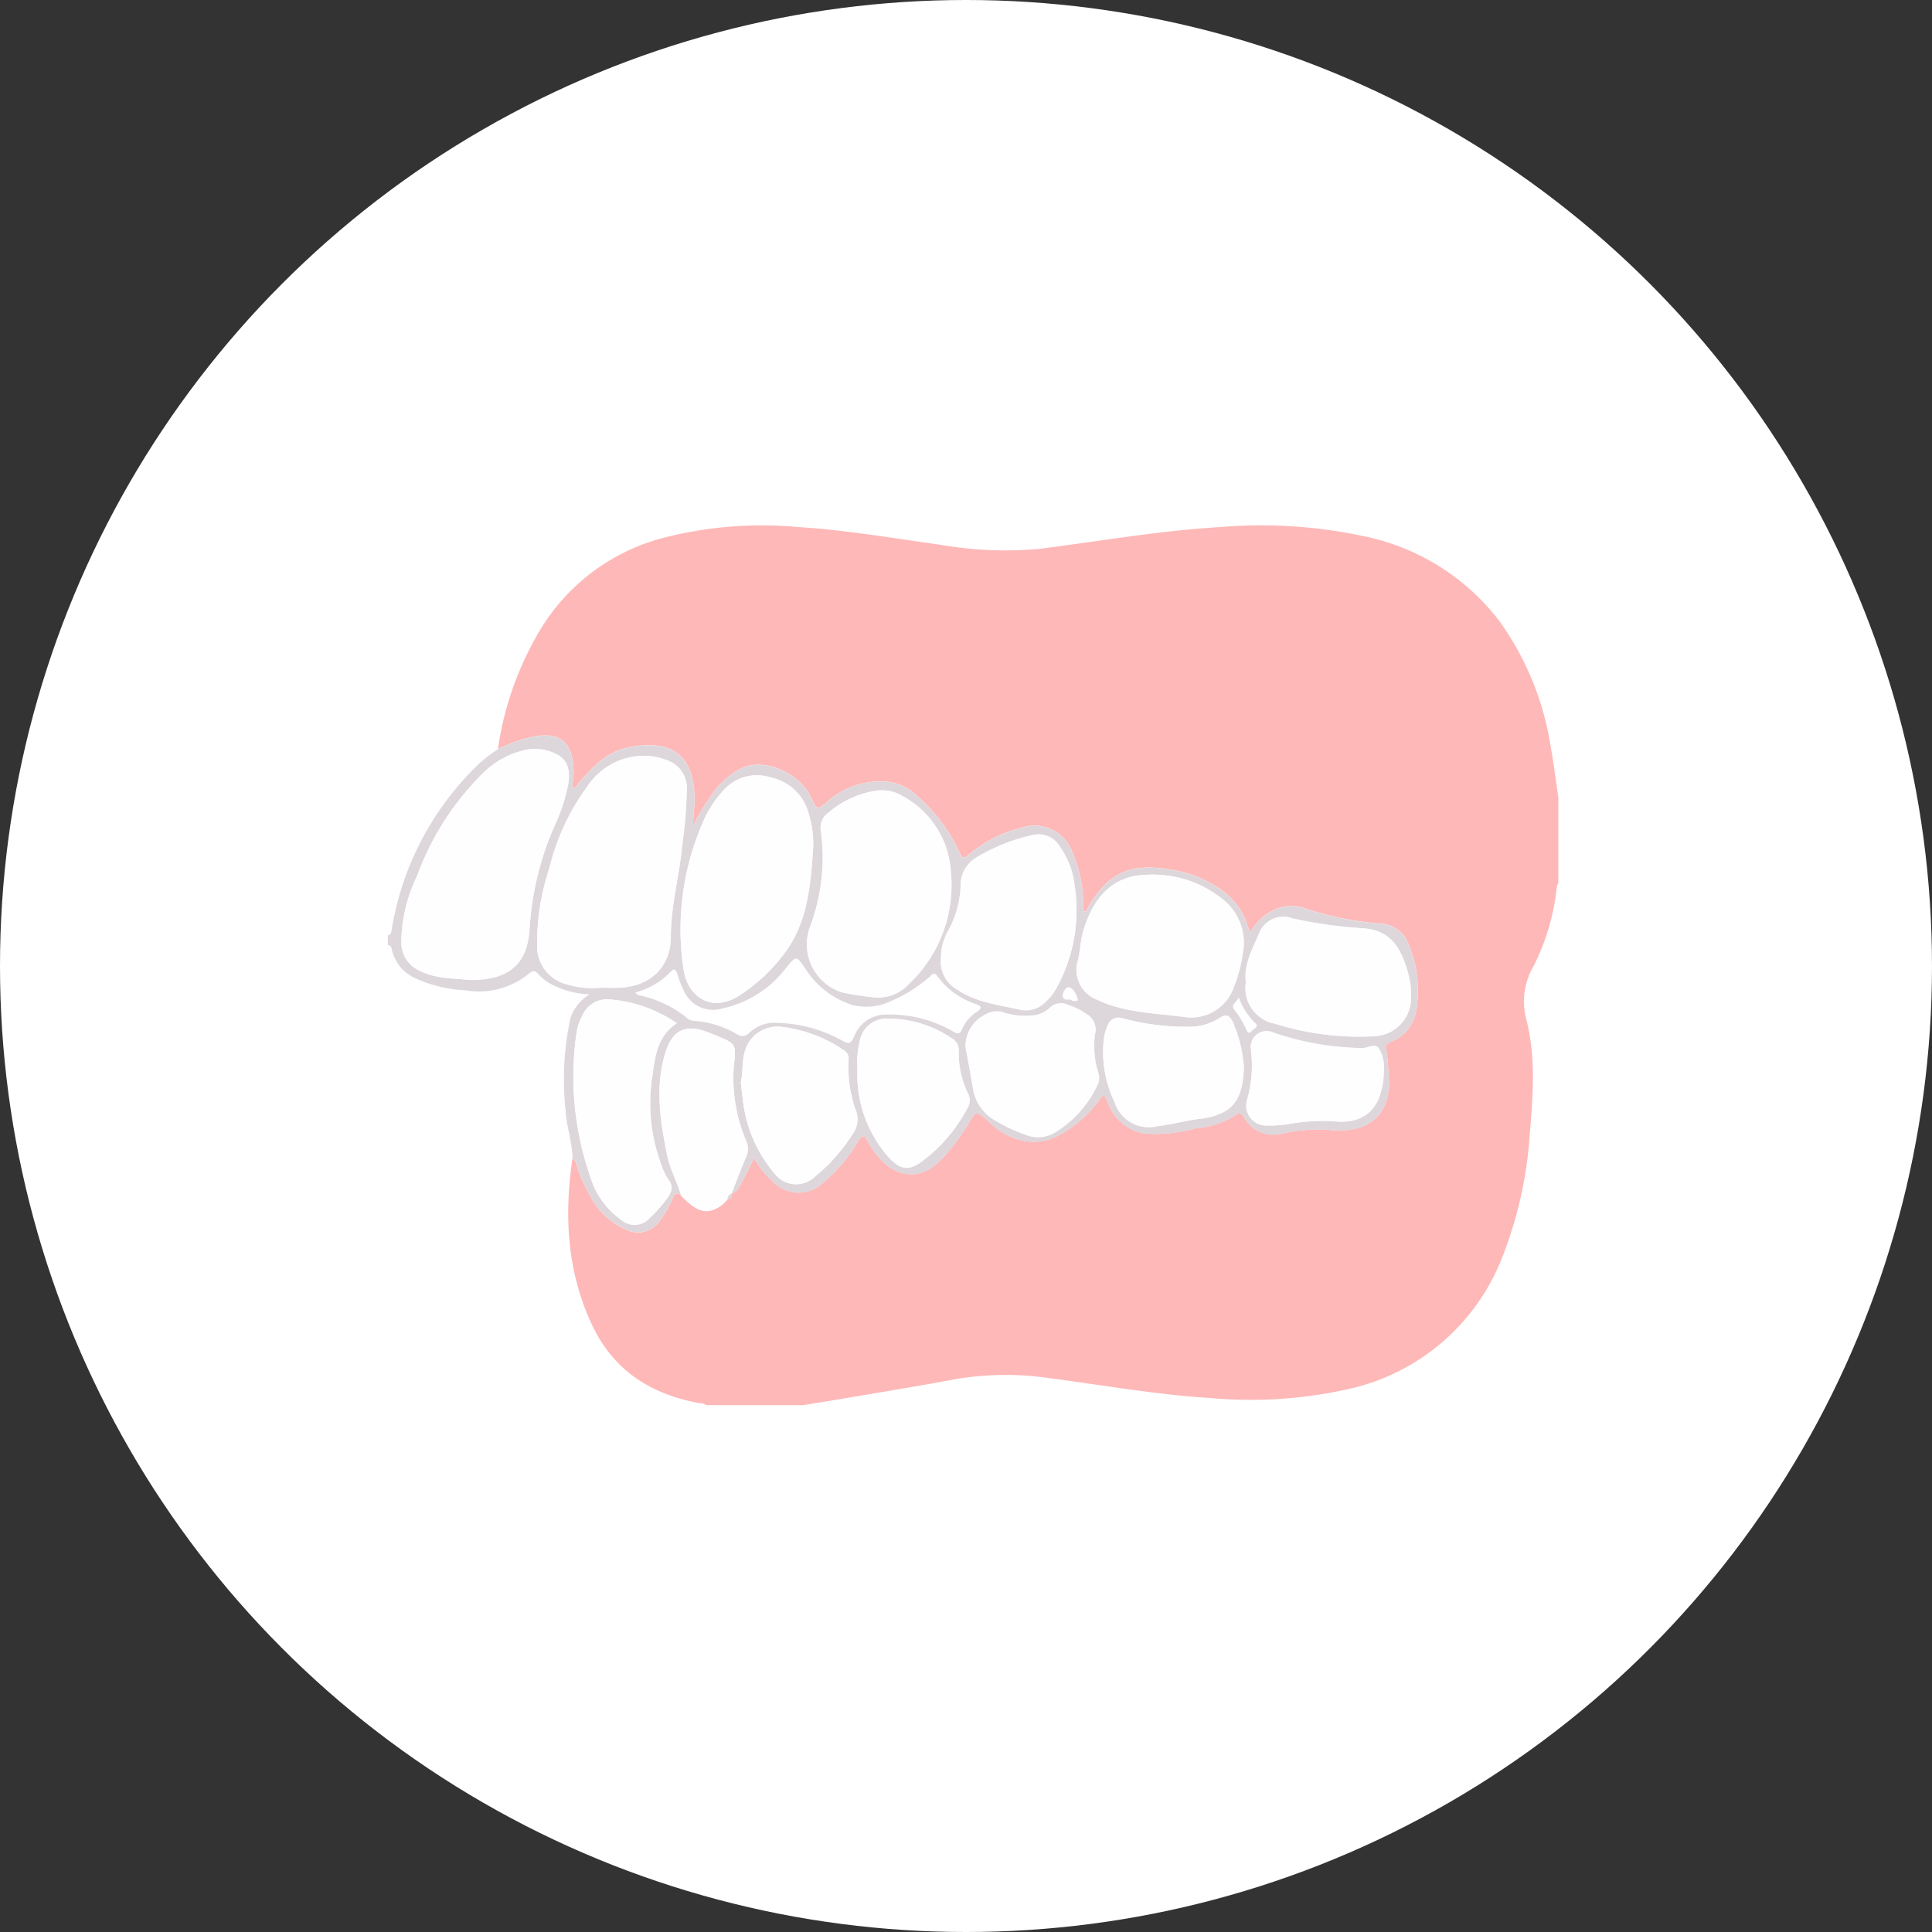 <svg xmlns="http://www.w3.org/2000/svg" width="180" height="180" viewBox="0 0 180 180">
  <rect x="0" y="0" width="180" height="180" fill="#333333" stroke="none"/>
  <g id="icn_portho02" transform="translate(-289.94 -50)">
    <circle id="bg" cx="90" cy="90" r="90" transform="translate(289.94 50)" fill="#fff"/>
    <g id="ベクトルスマートオブジェクト" transform="translate(191.732 63.714)">
      <g id="グループ_6" data-name="グループ 6">
        <path id="パス_170" data-name="パス 170" d="M173.043,117.2H164a1.006,1.006,0,0,0-.59-.181c-4.586-.816-8.1-3.075-10.105-7.423-2.277-4.935-2.539-10.086-1.765-15.363.32.147.343.473.442.748A14.619,14.619,0,0,0,153.1,97.53a6.905,6.905,0,0,0,3.663,3.414,2.408,2.408,0,0,0,2.873-.872,9.62,9.62,0,0,0,1.291-2.256c.2-.477.437-.372.742-.167l-.007.006.18.192c1.455,1.433,2.329,1.607,3.6.719l.195-.171h0l.181-.184,0,0,.179-.187,0,0c.323-.046.376-.274.367-.543l0,0c.624-.148.754-.735,1.015-1.185.37-.638.678-1.311,1.094-2.129a7.723,7.723,0,0,0,1.78,2.231,3.276,3.276,0,0,0,4.5.2,14.554,14.554,0,0,0,3.424-4.033c.316-.483.525-.633.842-.009a8.249,8.249,0,0,0,.784,1.212c1.588,2.1,4.01,2.774,6.132.5a17.694,17.694,0,0,0,2.358-3.07c.892-1.516.86-1.493,2.145-.3,1.892,1.763,4.4,2.368,6.611,1.049a10.94,10.94,0,0,0,3.44-3.01c.558-.786.579-.758.95.108a4.372,4.372,0,0,0,3.446,2.846,13.521,13.521,0,0,0,4.709-.49,8.276,8.276,0,0,0,3.661-1.171c.442-.327.587-.276.868.174a3.107,3.107,0,0,0,3.463,1.5,15.2,15.2,0,0,1,4.383-.356c4.026.433,6.062-1.651,5.58-5.522a12.886,12.886,0,0,0-.213-2.059c-.1-.357.191-.512.5-.633a3.818,3.818,0,0,0,2.352-3.083,11.118,11.118,0,0,0-.688-5.832,2.954,2.954,0,0,0-2.69-2.088,28.828,28.828,0,0,1-6.957-1.391,4.126,4.126,0,0,0-2.135-.16,4.712,4.712,0,0,0-3,2.381,4.559,4.559,0,0,1-.249-.552,6.446,6.446,0,0,0-2.5-3.429,10.806,10.806,0,0,0-4.732-1.875c-3.761-.656-5.857.327-7.718,3.616-.079.14-.106.371-.416.272a11.838,11.838,0,0,0-1-5.523,3.717,3.717,0,0,0-4.728-2.253,11.818,11.818,0,0,0-4.935,2.521c-.389.326-.546.4-.809-.167a15.546,15.546,0,0,0-3.9-5.258,4.887,4.887,0,0,0-2.683-1.385,7.449,7.449,0,0,0-5.763,1.849c-.926.776-.962.8-1.474-.337-1-2.223-4.3-3.833-6.52-2.772a7.374,7.374,0,0,0-2.535,2.124,21.588,21.588,0,0,0-1.957,3.223c-.034-.928.147-1.814.117-2.72-.127-3.8-2.039-5.308-5.971-4.62-2.137.374-3.528,1.842-4.852,3.393-.14.164-.184.465-.535.377a4.766,4.766,0,0,1,.088-1.065c.059-2.395-.635-4.263-3.735-3.67A13.652,13.652,0,0,0,144.6,56.08a29.7,29.7,0,0,1,3.6-10.534,19.008,19.008,0,0,1,11.464-9.058,36.757,36.757,0,0,1,12.869-1.1c4.452.273,8.83,1.037,13.235,1.642a35.133,35.133,0,0,0,9.252.394c5.661-.716,11.287-1.709,17-2.042a45.57,45.57,0,0,1,13.185.847,21.226,21.226,0,0,1,12.623,7.823A27.135,27.135,0,0,1,242.673,55.8c.29,1.588.486,3.194.725,4.792v7.958a1.218,1.218,0,0,0-.142.325,20.912,20.912,0,0,1-2.206,7.491,6.516,6.516,0,0,0-.607,5.03c.884,3.533.574,7.158.273,10.759a37.584,37.584,0,0,1-2.335,10.709A19.985,19.985,0,0,1,224.3,115.594a41.613,41.613,0,0,1-13.433.934c-4.957-.307-9.838-1.185-14.751-1.824a28.161,28.161,0,0,0-8.967.087c-3.276.621-6.57,1.15-9.857,1.711C175.878,116.744,174.46,116.966,173.043,117.2Z" fill="#feb8b8"/>
        <path id="パス_171" data-name="パス 171" d="M134.34,73.429c.315-.047.318-.289.363-.535a27.436,27.436,0,0,1,8.251-15.563,19.348,19.348,0,0,1,1.648-1.252,13.67,13.67,0,0,1,3.306-1.156c3.1-.593,3.794,1.275,3.735,3.67a4.766,4.766,0,0,0-.088,1.065c.351.088.4-.213.535-.377,1.324-1.551,2.715-3.019,4.852-3.393,3.932-.688,5.844.824,5.971,4.62.03.906-.151,1.792-.117,2.72a21.588,21.588,0,0,1,1.957-3.223,7.374,7.374,0,0,1,2.535-2.124c2.215-1.061,5.521.549,6.52,2.772.512,1.139.548,1.113,1.474.337a7.449,7.449,0,0,1,5.763-1.849,4.887,4.887,0,0,1,2.683,1.385,15.546,15.546,0,0,1,3.9,5.258c.263.569.42.493.809.167a11.818,11.818,0,0,1,4.935-2.521,3.717,3.717,0,0,1,4.728,2.253,11.838,11.838,0,0,1,1,5.523c.31.1.337-.132.416-.272,1.861-3.289,3.957-4.272,7.718-3.616a10.806,10.806,0,0,1,4.732,1.875,6.446,6.446,0,0,1,2.5,3.429,4.559,4.559,0,0,0,.249.552,4.712,4.712,0,0,1,3-2.381,4.126,4.126,0,0,1,2.135.16,28.828,28.828,0,0,0,6.957,1.391,2.954,2.954,0,0,1,2.69,2.088,11.118,11.118,0,0,1,.688,5.832,3.818,3.818,0,0,1-2.352,3.083c-.308.121-.6.276-.5.633a12.886,12.886,0,0,1,.213,2.059c.482,3.871-1.554,5.955-5.58,5.522a15.2,15.2,0,0,0-4.383.356,3.107,3.107,0,0,1-3.463-1.5c-.281-.45-.426-.5-.868-.174a8.276,8.276,0,0,1-3.661,1.171,13.521,13.521,0,0,1-4.709.49,4.372,4.372,0,0,1-3.446-2.846c-.371-.866-.392-.894-.95-.108a10.94,10.94,0,0,1-3.44,3.01c-2.216,1.319-4.719.714-6.611-1.049-1.285-1.2-1.253-1.219-2.145.3a17.694,17.694,0,0,1-2.358,3.07c-2.122,2.279-4.544,1.606-6.132-.5a8.249,8.249,0,0,1-.784-1.212c-.317-.624-.526-.474-.842.009a14.554,14.554,0,0,1-3.424,4.033,3.276,3.276,0,0,1-4.5-.2,7.723,7.723,0,0,1-1.78-2.231c-.416.818-.724,1.491-1.094,2.129-.261.45-.391,1.037-1.015,1.185.452-1.143.877-2.3,1.368-3.423a1.747,1.747,0,0,0,.01-1.455,14.985,14.985,0,0,1-1.163-6.957c.221-2.113.282-2.107-1.722-2.928-.251-.1-.5-.2-.756-.3-2-.762-3.234-.182-3.88,1.879-1.007,3.213-.493,6.41.15,9.6.263,1.305.914,2.472,1.3,3.733-.305-.205-.542-.31-.742.167a9.62,9.62,0,0,1-1.291,2.256,2.408,2.408,0,0,1-2.873.872A6.905,6.905,0,0,1,153.1,97.53a14.619,14.619,0,0,1-1.113-2.552c-.1-.275-.122-.6-.442-.748-.009-1.513-.556-2.947-.639-4.454a26.908,26.908,0,0,1,.466-8.695,4.215,4.215,0,0,1,1.768-2.159,8.161,8.161,0,0,1-3.089-.707,4.66,4.66,0,0,1-1.691-1.177c-.294-.361-.538-.331-.893-.025a7.338,7.338,0,0,1-5.913,1.535,12.413,12.413,0,0,1-4.531-1.066,3.873,3.873,0,0,1-2.329-2.8.373.373,0,0,0-.349-.349Zm19.743,4.881c.67,0,1.243.017,1.814,0,2.858-.1,4.82-1.912,4.814-4.772-.006-2.886.811-5.638,1.049-8.476a40.236,40.236,0,0,0,.434-5.2,2.726,2.726,0,0,0-1.4-2.551,5.951,5.951,0,0,0-3.229-.577,6.375,6.375,0,0,0-4.579,2.745,21.449,21.449,0,0,0-3.6,7.719,22.1,22.1,0,0,0-1.135,7.183,3.662,3.662,0,0,0,2.549,3.555A8.274,8.274,0,0,0,154.083,78.31Zm-12.1-.721c3.738.026,5.382-1.551,5.574-4.848a27.789,27.789,0,0,1,2.5-9.913,15.923,15.923,0,0,0,1.062-3.347c.3-1.415-.071-2.443-1.033-2.913a4.419,4.419,0,0,0-2.892-.42,8.1,8.1,0,0,0-3.923,2.114,25.934,25.934,0,0,0-6.2,9.637,14.5,14.5,0,0,0-1.469,6.183,2.876,2.876,0,0,0,1.628,2.609C138.834,77.522,140.6,77.422,141.979,77.589Zm37.63,1.615a3.869,3.869,0,0,0,3.206-1.165,12.712,12.712,0,0,0,3.978-10.571,8.6,8.6,0,0,0-4.474-7,3.771,3.771,0,0,0-2.505-.511,8.971,8.971,0,0,0-4.435,2.053,1.683,1.683,0,0,0-.69,1.715,18.353,18.353,0,0,1-1.026,8.948,4.685,4.685,0,0,0,3.04,6.081A25.891,25.891,0,0,0,179.609,79.2Zm-5.646-13.823a9.417,9.417,0,0,0-.37-3.127,4.683,4.683,0,0,0-3.6-3.541,4.158,4.158,0,0,0-4.486,1.33,10.438,10.438,0,0,0-1.486,2.141,24.879,24.879,0,0,0-2.131,14.408c.32,2.352,2.441,4.2,5.206,2.439a16.154,16.154,0,0,0,4.076-3.765C173.458,72.334,173.713,68.864,173.963,65.381Zm34.731,15.671a4.188,4.188,0,0,0,4.5-2.906,12.9,12.9,0,0,0,.8-3.042,5.141,5.141,0,0,0-1.83-5,10.342,10.342,0,0,0-7.114-2.317c-3.449.061-5.132,2.492-5.94,5.322-.237.83-.258,1.719-.448,2.566a2.965,2.965,0,0,0,1.708,3.726C203,80.677,205.894,80.66,208.694,81.052Zm-22.815-5.485a2.973,2.973,0,0,0,1.554,2.942c1.726,1.164,3.749,1.381,5.709,1.827a2.539,2.539,0,0,0,2.205-.463,5.221,5.221,0,0,0,1.4-1.742,14.968,14.968,0,0,0,1.593-9.25,7.879,7.879,0,0,0-1.42-3.761,2.286,2.286,0,0,0-2.427-1.048,17.5,17.5,0,0,0-5.346,2.118,3.023,3.023,0,0,0-1.442,2.566,9.249,9.249,0,0,1-1.1,4.143A5.119,5.119,0,0,0,185.879,75.567Zm-24.617,6.049a12.867,12.867,0,0,0-6.169-2.211A2.513,2.513,0,0,0,152.423,81a4.566,4.566,0,0,0-.505,1.536,28.325,28.325,0,0,0,1.3,13.42,7.51,7.51,0,0,0,2.841,3.96,1.911,1.911,0,0,0,2.759-.231,12.12,12.12,0,0,0,1.545-1.76c.438-.6.618-1.1.107-1.759a5.049,5.049,0,0,1-.624-1.3,16.206,16.206,0,0,1-.861-8.327C159.249,84.739,159.417,82.84,161.262,81.616Zm53.021-3.821a3.369,3.369,0,0,0,2.729,3.868,25.91,25.91,0,0,0,9.224,1.165,3.562,3.562,0,0,0,3.429-3.716,7.383,7.383,0,0,0-.239-2.054c-.728-2.712-1.811-4.111-4.229-4.282a42.513,42.513,0,0,1-6.583-.925,2.421,2.421,0,0,0-3.02,1.209C214.957,74.6,214.063,76.1,214.283,77.795ZM167.232,87.12c.075.659.125,1.227.208,1.791a12.612,12.612,0,0,0,2.866,6.619,2.528,2.528,0,0,0,3.826.387,16.606,16.606,0,0,0,3.508-3.967,2.276,2.276,0,0,0,.284-2.255,12.106,12.106,0,0,1-.664-4.613.9.9,0,0,0-.438-.95,12.926,12.926,0,0,0-5.776-2.175,3.143,3.143,0,0,0-3.42,2.219C167.3,85.16,167.448,86.206,167.232,87.12Zm20.934-3.263c.237,1.3.49,2.6.707,3.9a4.164,4.164,0,0,0,2.144,2.972,15.952,15.952,0,0,0,2.863,1.324,3.059,3.059,0,0,0,2.759-.346,10.154,10.154,0,0,0,3.821-4.35,1.473,1.473,0,0,0,.1-1.039,8.228,8.228,0,0,1-.337-3.655,1.683,1.683,0,0,0-.865-1.946,5.85,5.85,0,0,0-1.614-.79,1.5,1.5,0,0,0-1.809.334,2.621,2.621,0,0,1-1.2.593,6.5,6.5,0,0,1-3.189-.29,2.092,2.092,0,0,0-1.475.219A3.279,3.279,0,0,0,188.166,83.857Zm25.932,2.01a12.624,12.624,0,0,0-1.05-4.408c-.288-.538-.6-.752-1.206-.335a5.243,5.243,0,0,1-2.993.825,23.443,23.443,0,0,1-6.052-.784,1.052,1.052,0,0,0-1.372.638,4.047,4.047,0,0,0-.358,1.2,10.673,10.673,0,0,0,.98,5.948,3.336,3.336,0,0,0,3.985,2.255c1.314-.151,2.579-.513,3.9-.675C213.088,90.144,213.941,88.773,214.1,85.867Zm-36,.026a11.4,11.4,0,0,0,.189,2.689,11.657,11.657,0,0,0,2.829,5.648c1.059,1.065,1.822,1.14,3.019.236a14.737,14.737,0,0,0,4.264-5.057,1.3,1.3,0,0,0,.014-1.2,8.71,8.71,0,0,1-.886-3.92,1.3,1.3,0,0,0-.728-1.32,10.5,10.5,0,0,0-6.041-1.777,2.509,2.509,0,0,0-2.393,1.842A8.641,8.641,0,0,0,178.1,85.893ZM157.4,78.752a.7.7,0,0,0,.539.3,10.57,10.57,0,0,1,4.2,2.015,1.033,1.033,0,0,0,.631.315,9.351,9.351,0,0,1,4.1,1.256.844.844,0,0,0,1.139-.119,3.386,3.386,0,0,1,2.647-.933,13.082,13.082,0,0,1,6.028,1.655c.62.35.817.271,1.1-.372a3.14,3.14,0,0,1,3-2.054,11.739,11.739,0,0,1,6.29,1.61c.376.216.6.171.765-.237a3.616,3.616,0,0,1,1.382-1.632c.529-.368.447-.535-.1-.729a7.219,7.219,0,0,1-3.593-2.607c-.31-.439-.49-.121-.7.065a13.321,13.321,0,0,1-3.575,2.249,5.248,5.248,0,0,1-3.684.37,8.09,8.09,0,0,1-4.322-3.372c-.885-1.267-.842-1.235-1.868.009a10.057,10.057,0,0,1-5.827,3.69,2.983,2.983,0,0,1-3.631-1.634,9.34,9.34,0,0,1-.612-1.6c-.13-.389-.309-.537-.611-.178A7,7,0,0,1,157.4,78.752Zm69.715,7.436a3.393,3.393,0,0,0-.481-2.278c-.351-.434-1.009.044-1.542.02a26.183,26.183,0,0,1-8.376-1.49,1.484,1.484,0,0,0-1.97,1.616,11.494,11.494,0,0,1-.337,4.639,1.859,1.859,0,0,0,1.745,2.45,12.274,12.274,0,0,0,1.883-.095,18.364,18.364,0,0,1,4.369-.307c2.383.289,3.9-.712,4.425-2.636A6.012,6.012,0,0,0,227.119,86.188Zm-13.493-6.97c-.206.452-.788.689-.416,1.133a8.794,8.794,0,0,1,1.1,1.828c.106.214.223.5.5.186.185-.214.735-.422.362-.748A6.28,6.28,0,0,1,213.626,79.218Zm-15.5.327c.24-.015.592.083.481-.237-.14-.408-.362-.935-.772-1.033-.321-.077-.606.456-.611.762C197.22,79.675,197.921,79.239,198.131,79.545Z" fill="#ddd7dc"/>
        <path id="パス_172" data-name="パス 172" d="M161.664,97.649c-.382-1.261-1.033-2.428-1.3-3.733-.643-3.194-1.157-6.391-.15-9.6.646-2.061,1.877-2.641,3.88-1.879.253.1.5.194.756.3,2,.821,1.943.815,1.722,2.928a14.985,14.985,0,0,0,1.163,6.957,1.747,1.747,0,0,1-.01,1.455c-.491,1.125-.916,2.28-1.368,3.423l0,0a.575.575,0,0,0-.367.543l0,0-.179.187,0,0-.181.184h0l-.195.171c-1.276.888-2.15.714-3.6-.719l-.18-.192Z" fill="#fefefe"/>
        <path id="パス_173" data-name="パス 173" d="M165.992,98.031a.575.575,0,0,1,.367-.543C166.368,97.757,166.315,97.985,165.992,98.031Z" fill="#ddd7dc"/>
        <path id="パス_174" data-name="パス 174" d="M161.657,97.655l.18.192Z" fill="#ddd7dc"/>
        <path id="パス_175" data-name="パス 175" d="M165.815,98.214l.179-.187Z" fill="#ddd7dc"/>
        <path id="パス_176" data-name="パス 176" d="M165.636,98.4l.181-.184Z" fill="#ddd7dc"/>
        <path id="パス_177" data-name="パス 177" d="M165.442,98.566l.195-.171Z" fill="#ddd7dc"/>
        <path id="パス_178" data-name="パス 178" d="M154.083,78.31a8.274,8.274,0,0,1-3.287-.377,3.662,3.662,0,0,1-2.549-3.555,22.1,22.1,0,0,1,1.135-7.183,21.449,21.449,0,0,1,3.6-7.719,6.375,6.375,0,0,1,4.579-2.745,5.951,5.951,0,0,1,3.229.577,2.726,2.726,0,0,1,1.4,2.551,40.236,40.236,0,0,1-.434,5.2c-.238,2.838-1.055,5.59-1.049,8.476.006,2.86-1.956,4.671-4.814,4.772C155.326,78.327,154.753,78.31,154.083,78.31Z" fill="#fefefe"/>
        <path id="パス_179" data-name="パス 179" d="M141.979,77.589c-1.375-.167-3.145-.067-4.756-.9a2.876,2.876,0,0,1-1.628-2.609,14.5,14.5,0,0,1,1.469-6.183,25.934,25.934,0,0,1,6.2-9.637,8.1,8.1,0,0,1,3.923-2.114,4.419,4.419,0,0,1,2.892.42c.962.47,1.329,1.5,1.033,2.913a15.923,15.923,0,0,1-1.062,3.347,27.789,27.789,0,0,0-2.5,9.913C147.361,76.038,145.717,77.615,141.979,77.589Z" fill="#fefefe"/>
        <path id="パス_180" data-name="パス 180" d="M179.609,79.2a25.891,25.891,0,0,1-2.906-.449,4.685,4.685,0,0,1-3.04-6.081,18.353,18.353,0,0,0,1.026-8.948,1.683,1.683,0,0,1,.69-1.715,8.971,8.971,0,0,1,4.435-2.053,3.771,3.771,0,0,1,2.505.511,8.6,8.6,0,0,1,4.474,7,12.712,12.712,0,0,1-3.978,10.571A3.869,3.869,0,0,1,179.609,79.2Z" fill="#fefefe"/>
        <path id="パス_181" data-name="パス 181" d="M173.963,65.381c-.25,3.483-.505,6.953-2.792,9.885a16.154,16.154,0,0,1-4.076,3.765c-2.765,1.761-4.886-.087-5.206-2.439a24.879,24.879,0,0,1,2.131-14.408,10.438,10.438,0,0,1,1.486-2.141,4.158,4.158,0,0,1,4.486-1.33,4.683,4.683,0,0,1,3.6,3.541A9.417,9.417,0,0,1,173.963,65.381Z" fill="#fefefe"/>
        <path id="パス_182" data-name="パス 182" d="M208.694,81.052c-2.8-.392-5.694-.375-8.326-1.648a2.965,2.965,0,0,1-1.708-3.726c.19-.847.211-1.736.448-2.566.808-2.83,2.491-5.261,5.94-5.322a10.342,10.342,0,0,1,7.114,2.317,5.141,5.141,0,0,1,1.83,5,12.9,12.9,0,0,1-.8,3.042A4.188,4.188,0,0,1,208.694,81.052Z" fill="#fefefe"/>
        <path id="パス_183" data-name="パス 183" d="M185.88,75.567a5.108,5.108,0,0,1,.726-2.668,9.249,9.249,0,0,0,1.1-4.143,3.023,3.023,0,0,1,1.442-2.566,17.5,17.5,0,0,1,5.346-2.118,2.286,2.286,0,0,1,2.427,1.048,7.879,7.879,0,0,1,1.42,3.761,14.968,14.968,0,0,1-1.593,9.25,5.221,5.221,0,0,1-1.4,1.742,2.539,2.539,0,0,1-2.205.463c-1.96-.446-3.983-.663-5.709-1.827A2.971,2.971,0,0,1,185.88,75.567Z" fill="#fefefe"/>
        <path id="パス_184" data-name="パス 184" d="M161.262,81.616c-1.845,1.224-2.013,3.123-2.276,4.923a16.206,16.206,0,0,0,.861,8.327,5.049,5.049,0,0,0,.624,1.3c.511.658.331,1.161-.107,1.759a12.12,12.12,0,0,1-1.545,1.76,1.911,1.911,0,0,1-2.759.231,7.51,7.51,0,0,1-2.841-3.96,28.325,28.325,0,0,1-1.3-13.42A4.566,4.566,0,0,1,152.423,81a2.513,2.513,0,0,1,2.67-1.592A12.867,12.867,0,0,1,161.262,81.616Z" fill="#fefefe"/>
        <path id="パス_185" data-name="パス 185" d="M214.283,77.795c-.22-1.7.674-3.2,1.311-4.735a2.421,2.421,0,0,1,3.02-1.209,42.513,42.513,0,0,0,6.583.925c2.418.171,3.5,1.57,4.229,4.282a7.383,7.383,0,0,1,.239,2.054,3.562,3.562,0,0,1-3.429,3.716,25.91,25.91,0,0,1-9.224-1.165A3.369,3.369,0,0,1,214.283,77.795Z" fill="#fefefe"/>
        <path id="パス_186" data-name="パス 186" d="M167.232,87.12c.216-.914.073-1.96.394-2.944a3.143,3.143,0,0,1,3.42-2.219,12.926,12.926,0,0,1,5.776,2.175.9.9,0,0,1,.438.95,12.106,12.106,0,0,0,.664,4.613,2.276,2.276,0,0,1-.284,2.255,16.606,16.606,0,0,1-3.508,3.967,2.528,2.528,0,0,1-3.826-.387,12.612,12.612,0,0,1-2.866-6.619C167.357,88.347,167.307,87.779,167.232,87.12Z" fill="#fefefe"/>
        <path id="パス_187" data-name="パス 187" d="M188.166,83.857a3.279,3.279,0,0,1,1.9-3.076,2.092,2.092,0,0,1,1.475-.219,6.5,6.5,0,0,0,3.189.29,2.621,2.621,0,0,0,1.2-.593,1.5,1.5,0,0,1,1.809-.334,5.85,5.85,0,0,1,1.614.79,1.683,1.683,0,0,1,.865,1.946,8.228,8.228,0,0,0,.337,3.655,1.473,1.473,0,0,1-.1,1.039,10.154,10.154,0,0,1-3.821,4.35,3.059,3.059,0,0,1-2.759.346,15.952,15.952,0,0,1-2.863-1.324,4.164,4.164,0,0,1-2.144-2.972C188.656,86.452,188.4,85.156,188.166,83.857Z" fill="#fefefe"/>
        <path id="パス_188" data-name="パス 188" d="M214.1,85.867c-.157,2.906-1.01,4.277-4.171,4.666-1.316.162-2.581.524-3.9.675a3.336,3.336,0,0,1-3.985-2.255,10.673,10.673,0,0,1-.98-5.948,4.047,4.047,0,0,1,.358-1.2,1.052,1.052,0,0,1,1.372-.638,23.443,23.443,0,0,0,6.052.784,5.243,5.243,0,0,0,2.993-.825c.606-.417.918-.2,1.206.335A12.624,12.624,0,0,1,214.1,85.867Z" fill="#fefefe"/>
        <path id="パス_189" data-name="パス 189" d="M178.1,85.893a8.641,8.641,0,0,1,.267-2.858,2.509,2.509,0,0,1,2.393-1.842A10.5,10.5,0,0,1,186.8,82.97a1.3,1.3,0,0,1,.728,1.32,8.71,8.71,0,0,0,.886,3.92,1.3,1.3,0,0,1-.014,1.2,14.737,14.737,0,0,1-4.264,5.057c-1.2.9-1.96.829-3.019-.236a11.657,11.657,0,0,1-2.829-5.648A11.4,11.4,0,0,1,178.1,85.893Z" fill="#fefefe"/>
        <path id="パス_190" data-name="パス 190" d="M227.119,86.188a6.012,6.012,0,0,1-.284,1.919c-.529,1.924-2.042,2.925-4.425,2.636a18.364,18.364,0,0,0-4.369.307,12.274,12.274,0,0,1-1.883.095,1.859,1.859,0,0,1-1.745-2.45,11.494,11.494,0,0,0,.337-4.639,1.484,1.484,0,0,1,1.97-1.616,26.183,26.183,0,0,0,8.376,1.49c.533.024,1.191-.454,1.542-.02A3.393,3.393,0,0,1,227.119,86.188Z" fill="#fefefe"/>
      </g>
    </g>
  </g>
</svg>
